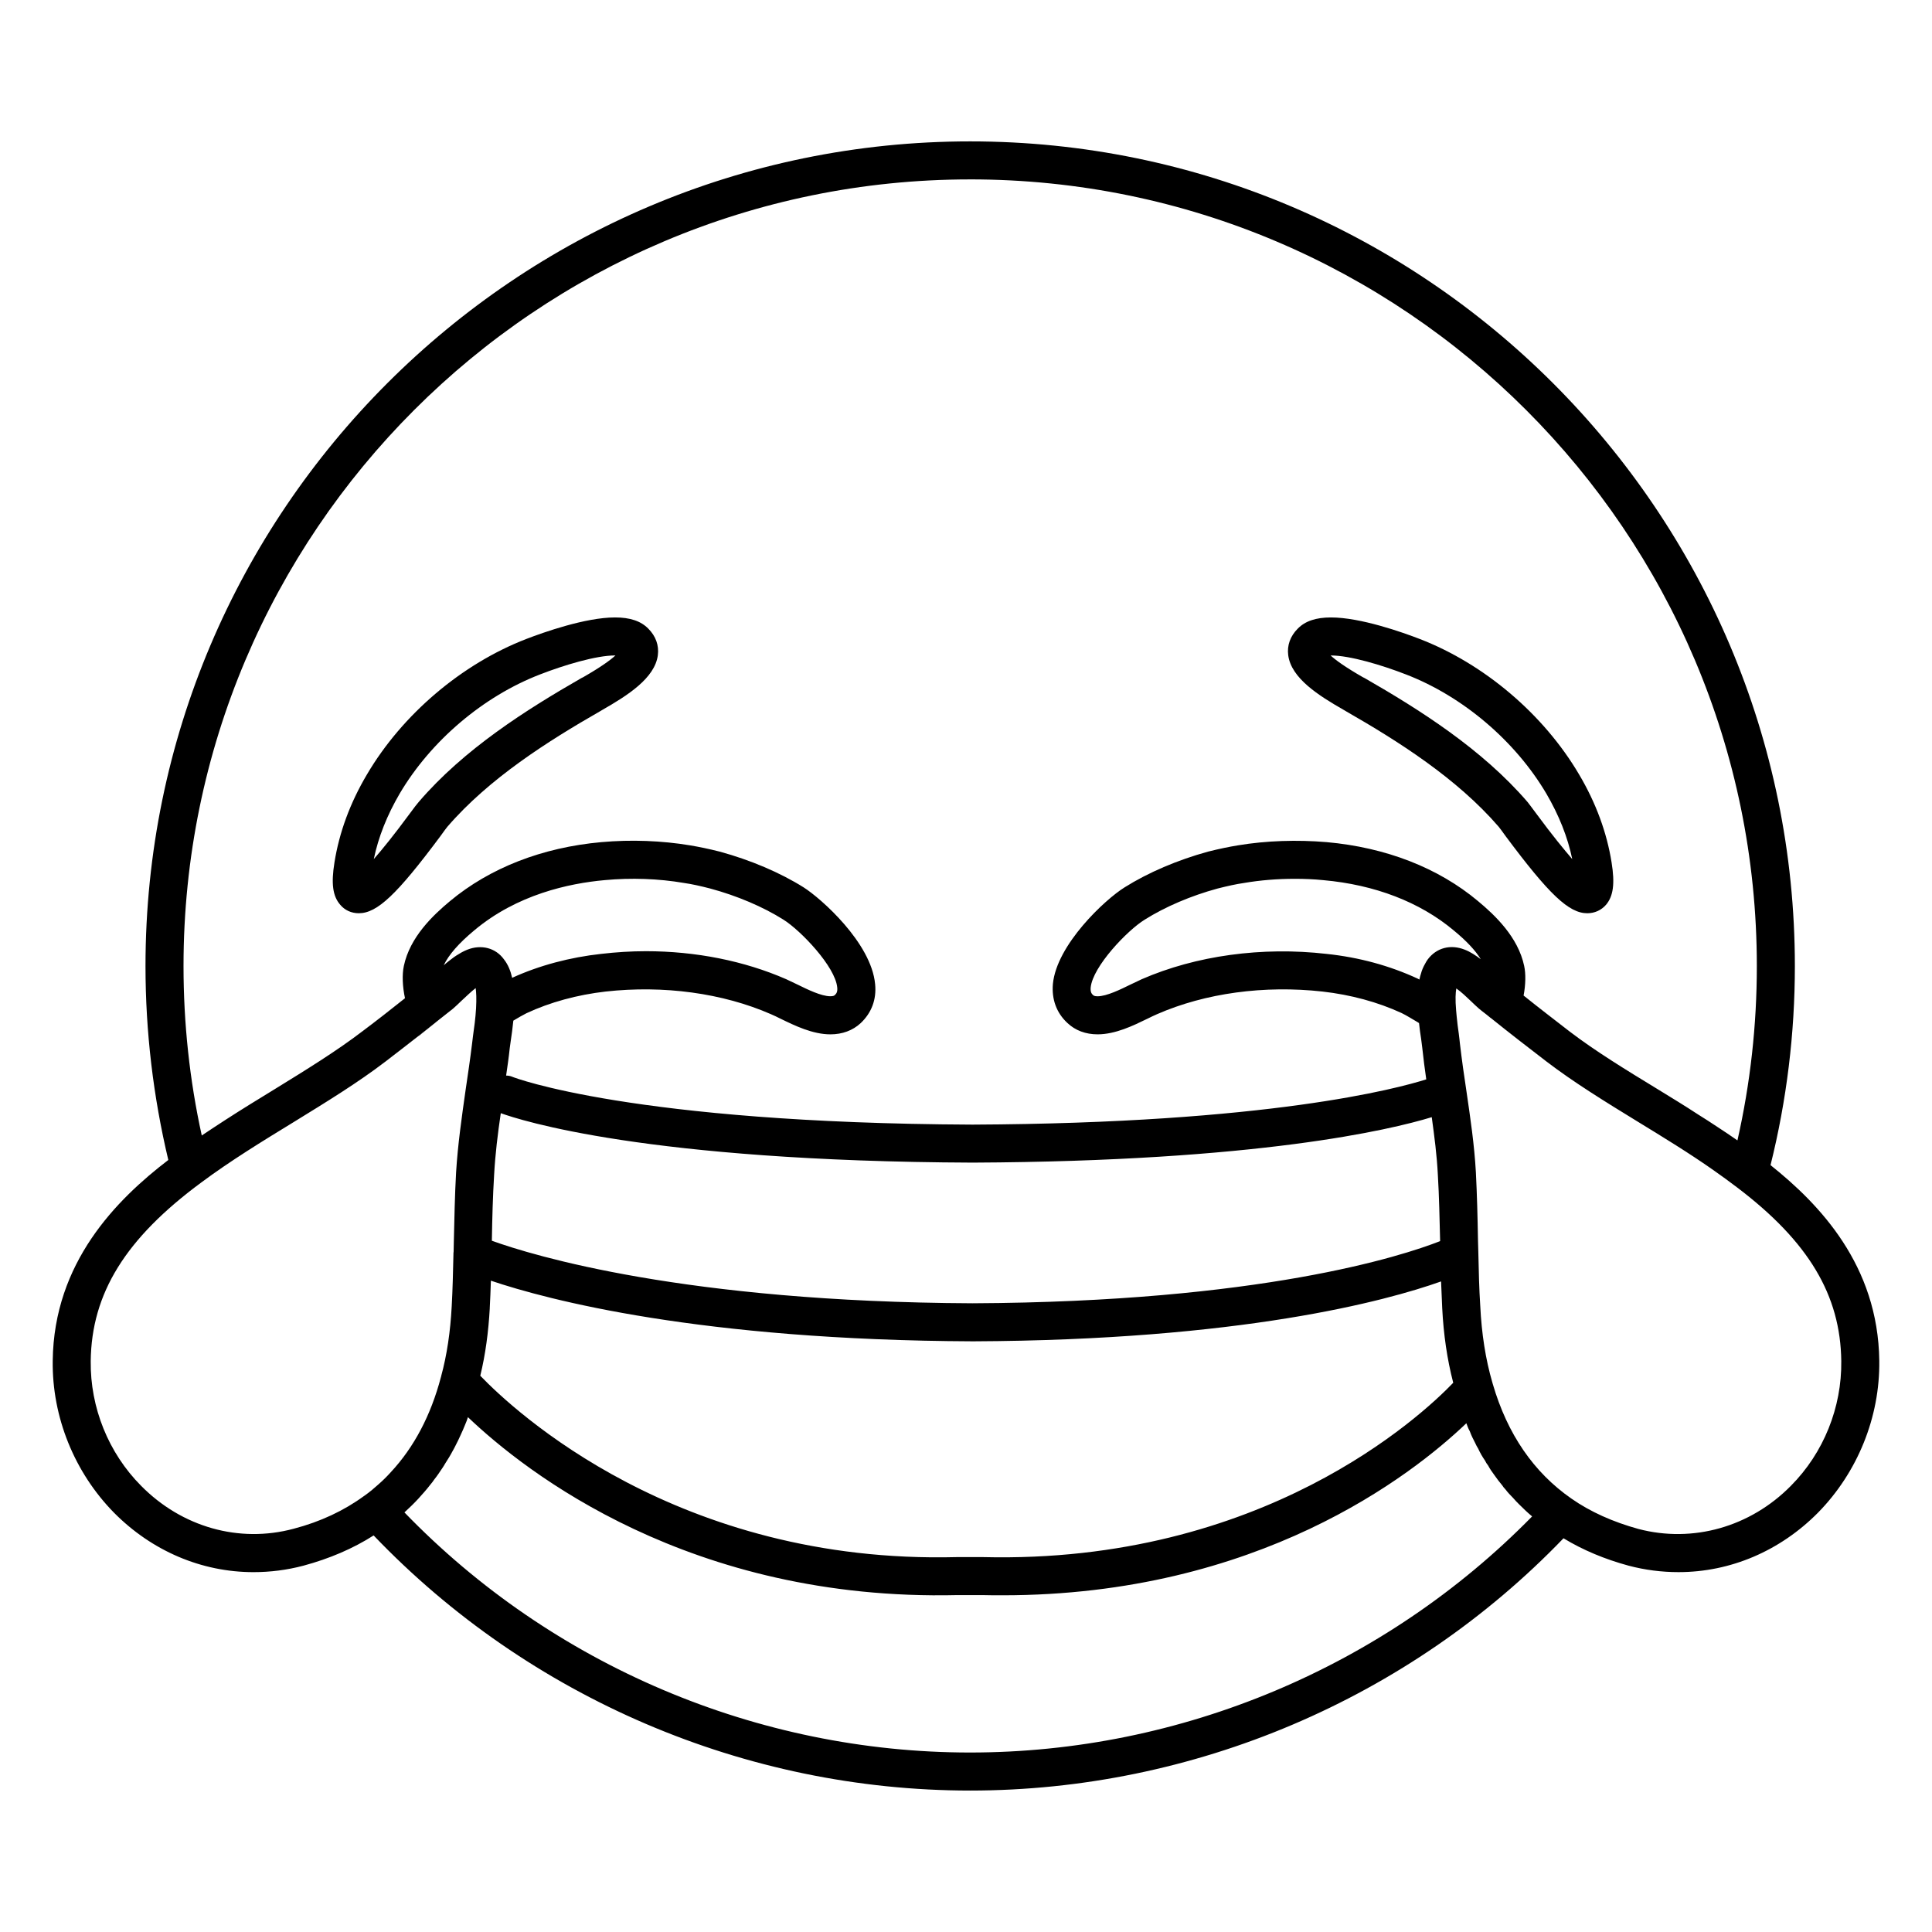 <?xml version="1.0" encoding="UTF-8"?>
<!-- Uploaded to: ICON Repo, www.svgrepo.com, Generator: ICON Repo Mixer Tools -->
<svg fill="#000000" width="800px" height="800px" version="1.1" viewBox="144 144 512 512" xmlns="http://www.w3.org/2000/svg">
 <g>
  <path d="m254.9 418.56v0.051l5.34-4.281c-1.766 1.41-3.527 2.82-5.34 4.231z"/>
  <path d="m613.21 452.77c4.281-17.18 6.449-34.914 6.449-52.75 0-120.51-98.043-218.55-218.55-218.55-120.51 0-218.55 98.043-218.55 218.55 0 17.383 2.066 34.66 6.047 51.387-13.754 10.531-30.328 27.156-30.633 53.203-0.203 14.914 5.742 29.574 16.223 40.254 10.078 10.176 23.227 15.77 36.98 15.77 4.434 0 8.867-0.555 13.25-1.715 6.902-1.863 13.148-4.535 18.59-8.012 41.16 43.023 98.547 67.609 158.09 67.609 59.148 0 116.28-24.285 157.24-66.855 5.141 3.125 10.934 5.543 17.23 7.254 4.383 1.16 8.816 1.715 13.25 1.715 13.754 0 26.902-5.594 36.98-15.77 10.48-10.68 16.426-25.34 16.223-40.254-0.305-25.336-15.871-41.508-28.82-51.836zm-212.11-261.23c114.97 0 208.48 93.508 208.48 208.48 0 15.617-1.715 31.086-5.141 46.199-1.715-1.211-3.477-2.367-5.238-3.527-1.715-1.16-3.477-2.266-5.238-3.375-3.527-2.316-7.106-4.484-10.629-6.648-8.516-5.188-16.574-10.125-23.375-15.316-4.031-3.125-8.113-6.246-12.191-9.523 0.555-2.871 0.605-5.793 0.152-7.859-1.613-7.656-7.758-13.453-12.242-17.18-10.531-8.816-24.383-14.207-40.102-15.617-7.809-0.656-15.973-0.402-23.527 0.855-2.418 0.402-4.887 0.906-7.91 1.664-8.062 2.215-15.871 5.543-22.117 9.473-5.188 3.223-17.984 15.164-18.992 25.594-0.352 4.082 0.957 7.656 3.828 10.328 2.117 2.016 4.887 3.023 8.012 3.023 4.734 0 9.473-2.316 13.199-4.133 0.957-0.453 1.812-0.906 2.57-1.211 12.797-5.594 28.414-7.707 43.832-5.996 7.508 0.855 14.609 2.769 20.957 5.691 1.359 0.656 2.769 1.562 4.332 2.469 0.102 0.051 0.203 0.152 0.301 0.203 0.152 1.461 0.352 2.922 0.555 4.18 0.102 0.906 0.203 1.715 0.301 2.367 0.301 2.82 0.656 5.594 1.059 8.363-7.656 2.418-41.664 11.637-120.26 11.992-90.082-0.402-121.57-12.496-121.87-12.645-0.555-0.25-1.16-0.352-1.715-0.352 0.352-2.418 0.707-4.836 0.957-7.254l0.25-1.812c0.25-1.613 0.504-3.477 0.707-5.492 1.258-0.754 2.469-1.461 3.477-1.965 6.246-2.922 13.504-4.887 20.957-5.742 15.418-1.715 31.035 0.402 43.832 5.996 0.754 0.301 1.613 0.754 2.57 1.211 3.727 1.812 8.465 4.133 13.199 4.133 3.125 0 5.894-1.008 8.012-2.973 2.871-2.719 4.231-6.246 3.828-10.328-1.008-10.984-14.41-22.773-18.941-25.645-6.246-3.93-14.105-7.254-22.219-9.473-2.973-0.754-5.441-1.258-7.859-1.664-7.559-1.258-15.668-1.562-23.527-0.855-15.719 1.41-29.574 6.852-40.102 15.617-4.484 3.727-10.629 9.523-12.242 17.18-0.504 2.316-0.352 5.543 0.301 8.566-3.727 2.973-7.457 5.894-11.285 8.766-6.852 5.238-14.863 10.176-23.375 15.418-4.281 2.621-8.566 5.238-12.848 8.012-2.117 1.359-4.231 2.769-6.348 4.18-3.223-14.66-4.836-29.727-4.836-44.891-0.012-114.97 93.496-208.48 208.46-208.48zm-133.26 204.14c-0.402 0.152-0.805 0.352-1.211 0.555-0.301 0.152-0.656 0.352-0.957 0.555-0.906 0.504-1.812 1.16-2.621 1.812-0.504 0.402-1.008 0.805-1.461 1.211 1.309-2.769 3.981-5.844 8.113-9.27 11.285-9.473 25.039-12.445 34.562-13.301 7.004-0.656 14.258-0.402 21.008 0.754 2.117 0.301 4.332 0.805 6.902 1.461 7.106 1.914 14.008 4.836 19.445 8.262 4.586 2.871 13.754 12.445 14.258 17.984 0.102 1.059-0.152 1.562-0.656 2.016-0.102 0.102-0.352 0.301-1.16 0.301-2.418 0-6.098-1.812-8.766-3.125-1.109-0.504-2.117-1.008-2.973-1.41-11.082-4.836-23.93-7.406-37.129-7.406-3.93 0-7.91 0.25-11.84 0.707-8.312 0.906-16.473 3.074-23.629 6.348-0.402-1.812-1.059-3.477-2.168-4.887-2.211-3.07-6.039-4.027-9.719-2.566zm134.02 56.426c75.469-0.352 110.48-8.664 121.57-12.043 0.707 5.141 1.359 10.125 1.613 15.215 0.352 5.793 0.453 11.688 0.605 17.531v0.102c-10.125 3.981-47.609 16.121-123.94 16.473-76.227-0.352-116.48-12.645-127.36-16.574 0.102-5.894 0.25-11.738 0.605-17.531 0.301-5.492 0.957-10.781 1.762-16.273 5.035 1.816 38.387 12.75 125.14 13.102zm-128.07 38.543c0.152-2.418 0.203-4.836 0.301-7.254 15.062 5.09 55.418 15.77 127.77 16.07 71.137-0.301 109.43-10.68 124.04-15.871 0.102 2.367 0.203 4.684 0.301 7.055 0.352 7.004 1.309 13.602 2.922 19.801-8.516 8.867-50.531 48.012-124.64 46.199h-6.902c-74.008 1.914-117.49-38.895-126.3-48.062 1.363-5.594 2.168-11.59 2.519-17.938zm248.58-92.398c-0.25 0.352-0.504 0.754-0.707 1.16-0.453 0.805-0.855 1.664-1.109 2.672-0.152 0.402-0.25 0.855-0.352 1.309 0 0.051-0.051 0.152-0.051 0.203-0.152-0.102-0.301-0.152-0.453-0.25-7.406-3.426-15.516-5.644-24.133-6.551-17.129-1.965-34.613 0.453-48.969 6.699-0.855 0.402-1.863 0.906-2.973 1.41-2.672 1.309-6.348 3.125-8.766 3.125-0.805 0-1.059-0.203-1.16-0.301-0.402-0.352-0.754-0.805-0.656-2.016 0.555-5.594 9.723-15.164 14.309-17.984 5.441-3.426 12.293-6.348 19.348-8.262 2.621-0.656 4.836-1.16 6.953-1.461 4.383-0.754 8.918-1.109 13.504-1.109 2.519 0 5.039 0.102 7.508 0.352 13.652 1.211 25.594 5.793 34.562 13.301 3.375 2.769 5.742 5.289 7.203 7.656-1.359-1.008-2.769-1.965-4.231-2.519-3.785-1.516-7.512-0.508-9.828 2.566zm-278.05 139.1c-1.109 1.008-2.316 2.016-3.578 2.922-0.102 0.051-0.203 0.152-0.301 0.203-5.238 3.828-11.488 6.801-18.641 8.664-14.461 3.879-29.625-0.453-40.406-11.387-8.664-8.715-13.504-20.758-13.352-33.051 0.203-17.938 9.219-32.496 29.27-47.309 7.707-5.742 16.273-10.984 24.586-16.07 8.766-5.391 16.977-10.43 24.285-16.02 2.922-2.266 5.844-4.484 8.715-6.75 1.812-1.41 3.578-2.82 5.34-4.231l3.828-3.023c0.555-0.504 1.359-1.211 2.215-2.066 1.059-0.957 2.519-2.418 3.777-3.375 0.152 1.059 0.25 2.769 0.102 5.391-0.152 2.621-0.504 5.188-0.805 7.254l-0.25 2.066c-0.504 4.133-1.109 8.211-1.715 12.293-1.008 7.106-2.066 14.41-2.519 21.816-0.352 6.195-0.453 12.344-0.605 18.488 0 0.855-0.051 1.664-0.051 2.519-0.051 0.301-0.051 0.555-0.051 0.855-0.102 4.535-0.203 9.07-0.453 13.602-0.352 6.699-1.258 12.949-2.82 18.641 0 0.051 0 0.152-0.051 0.203-2.672 10.125-7.106 18.539-13.301 25.191-1 1.105-2.059 2.164-3.219 3.172zm156.79 71.086c-56.426 0-110.79-23.125-149.93-63.633 1.258-1.16 2.519-2.367 3.68-3.629 1.109-1.211 2.215-2.469 3.223-3.777 0.352-0.402 0.656-0.805 0.957-1.258 0.805-1.008 1.512-2.066 2.215-3.125 0.25-0.352 0.453-0.707 0.656-1.059 0.707-1.109 1.41-2.215 2.016-3.375 0.301-0.555 0.605-1.059 0.855-1.613 0.453-0.855 0.906-1.812 1.309-2.719 0.402-0.855 0.805-1.762 1.16-2.672 0.301-0.656 0.555-1.359 0.754-2.016 15.266 14.559 58.895 48.82 129.68 47.156h6.648c1.812 0.051 3.578 0.051 5.34 0.051 67.711 0 108.42-31.738 122.93-45.594 0.25 0.707 0.504 1.41 0.906 2.117 0.402 1.109 0.906 2.117 1.461 3.176 0.203 0.453 0.453 0.957 0.754 1.41 0.504 1.109 1.109 2.168 1.812 3.176 0.203 0.453 0.504 0.906 0.855 1.359 0.453 0.855 1.008 1.664 1.613 2.469 0.656 0.957 1.359 1.863 2.117 2.769 0.203 0.352 0.504 0.707 0.805 1.008 0.605 0.805 1.309 1.562 2.066 2.316 0.504 0.605 1.059 1.16 1.613 1.715 1.109 1.109 2.215 2.168 3.426 3.176-39.086 39.848-93.043 62.57-148.92 62.57zm217.5-70.684c-10.781 10.934-25.996 15.215-40.406 11.438-6.75-1.863-12.746-4.535-17.785-8.062-9.926-6.902-16.93-17.027-20.809-30.328-0.051-0.102-0.051-0.25-0.102-0.352-1.812-6.195-2.871-13-3.223-20.355-0.301-4.586-0.402-9.219-0.504-13.855-0.051-1.211-0.051-2.469-0.102-3.68-0.102-5.945-0.25-11.891-0.555-17.887-0.402-7.254-1.461-14.359-2.469-21.262-0.656-4.281-1.258-8.566-1.762-12.848-0.051-0.754-0.203-1.664-0.301-2.621-0.203-1.359-0.402-2.922-0.555-4.535-0.051-0.555-0.102-1.109-0.152-1.664-0.25-2.871-0.152-4.684 0.051-5.793 1.309 0.906 2.769 2.316 3.777 3.273 0.855 0.855 1.664 1.562 2.215 2.066l0.805 0.656c0.805 0.605 1.562 1.211 2.168 1.715 0.051 0.051 0.102 0.102 0.152 0.102 4.887 3.93 9.824 7.758 14.762 11.539 7.254 5.543 15.516 10.629 24.234 15.973 6.75 4.133 13.602 8.312 20.051 12.848 2.168 1.512 4.281 3.074 6.348 4.637 18.844 14.309 27.305 28.465 27.508 45.949 0.156 12.289-4.684 24.332-13.348 33.047z"/>
  <path d="m315.81 310.6c-1.965-2.016-4.836-2.973-8.816-2.973-7.859 0-19.043 3.981-23.477 5.691-17.129 6.602-32.898 20-42.27 35.922-4.484 7.559-7.356 15.418-8.613 23.328-0.906 5.594-0.453 8.918 1.512 11.184 1.211 1.461 2.973 2.266 4.938 2.266 4.887 0 10.125-4.988 21.613-20.402 0.906-1.258 1.562-2.168 1.863-2.519 11.082-12.848 26.703-22.723 40.508-30.633l0.504-0.301c6.699-3.828 13.957-8.414 14.762-14.508 0.348-2.621-0.559-5.09-2.523-7.055zm-17.23 12.848-0.504 0.25c-14.559 8.363-31.086 18.793-43.125 32.848-0.402 0.453-1.258 1.562-2.367 3.074-4.231 5.742-7.305 9.523-9.523 12.043 1.211-5.844 3.527-11.637 6.852-17.332 8.262-14.008 22.168-25.797 37.18-31.59 6.348-2.469 14.863-5.039 19.902-5.039h0.102c-1.312 1.211-3.781 3.023-8.516 5.746z"/>
  <path d="m571.09 372.57c-1.258-7.91-4.133-15.77-8.613-23.328-9.371-15.922-25.141-29.32-42.27-35.922-4.434-1.715-15.617-5.691-23.477-5.691-3.981 0-6.852 0.957-8.816 2.973-1.965 1.965-2.871 4.434-2.519 7.055 0.805 6.098 8.062 10.68 14.762 14.508l0.504 0.301c13.805 7.91 29.422 17.785 40.508 30.633 0.301 0.352 0.957 1.258 1.863 2.519 11.488 15.418 16.727 20.402 21.613 20.402 1.965 0 3.727-0.805 4.988-2.266 1.91-2.266 2.363-5.59 1.457-11.184zm-19.953-12.949c-1.109-1.512-1.965-2.621-2.316-3.074-12.09-14.055-28.617-24.484-43.176-32.848l-0.504-0.25c-4.734-2.719-7.203-4.535-8.516-5.742h0.102c5.039 0 13.551 2.57 19.902 5.039 15.012 5.793 28.918 17.582 37.18 31.59 3.324 5.691 5.644 11.488 6.852 17.332-2.168-2.523-5.289-6.301-9.523-12.047z"/>
 </g>
</svg>